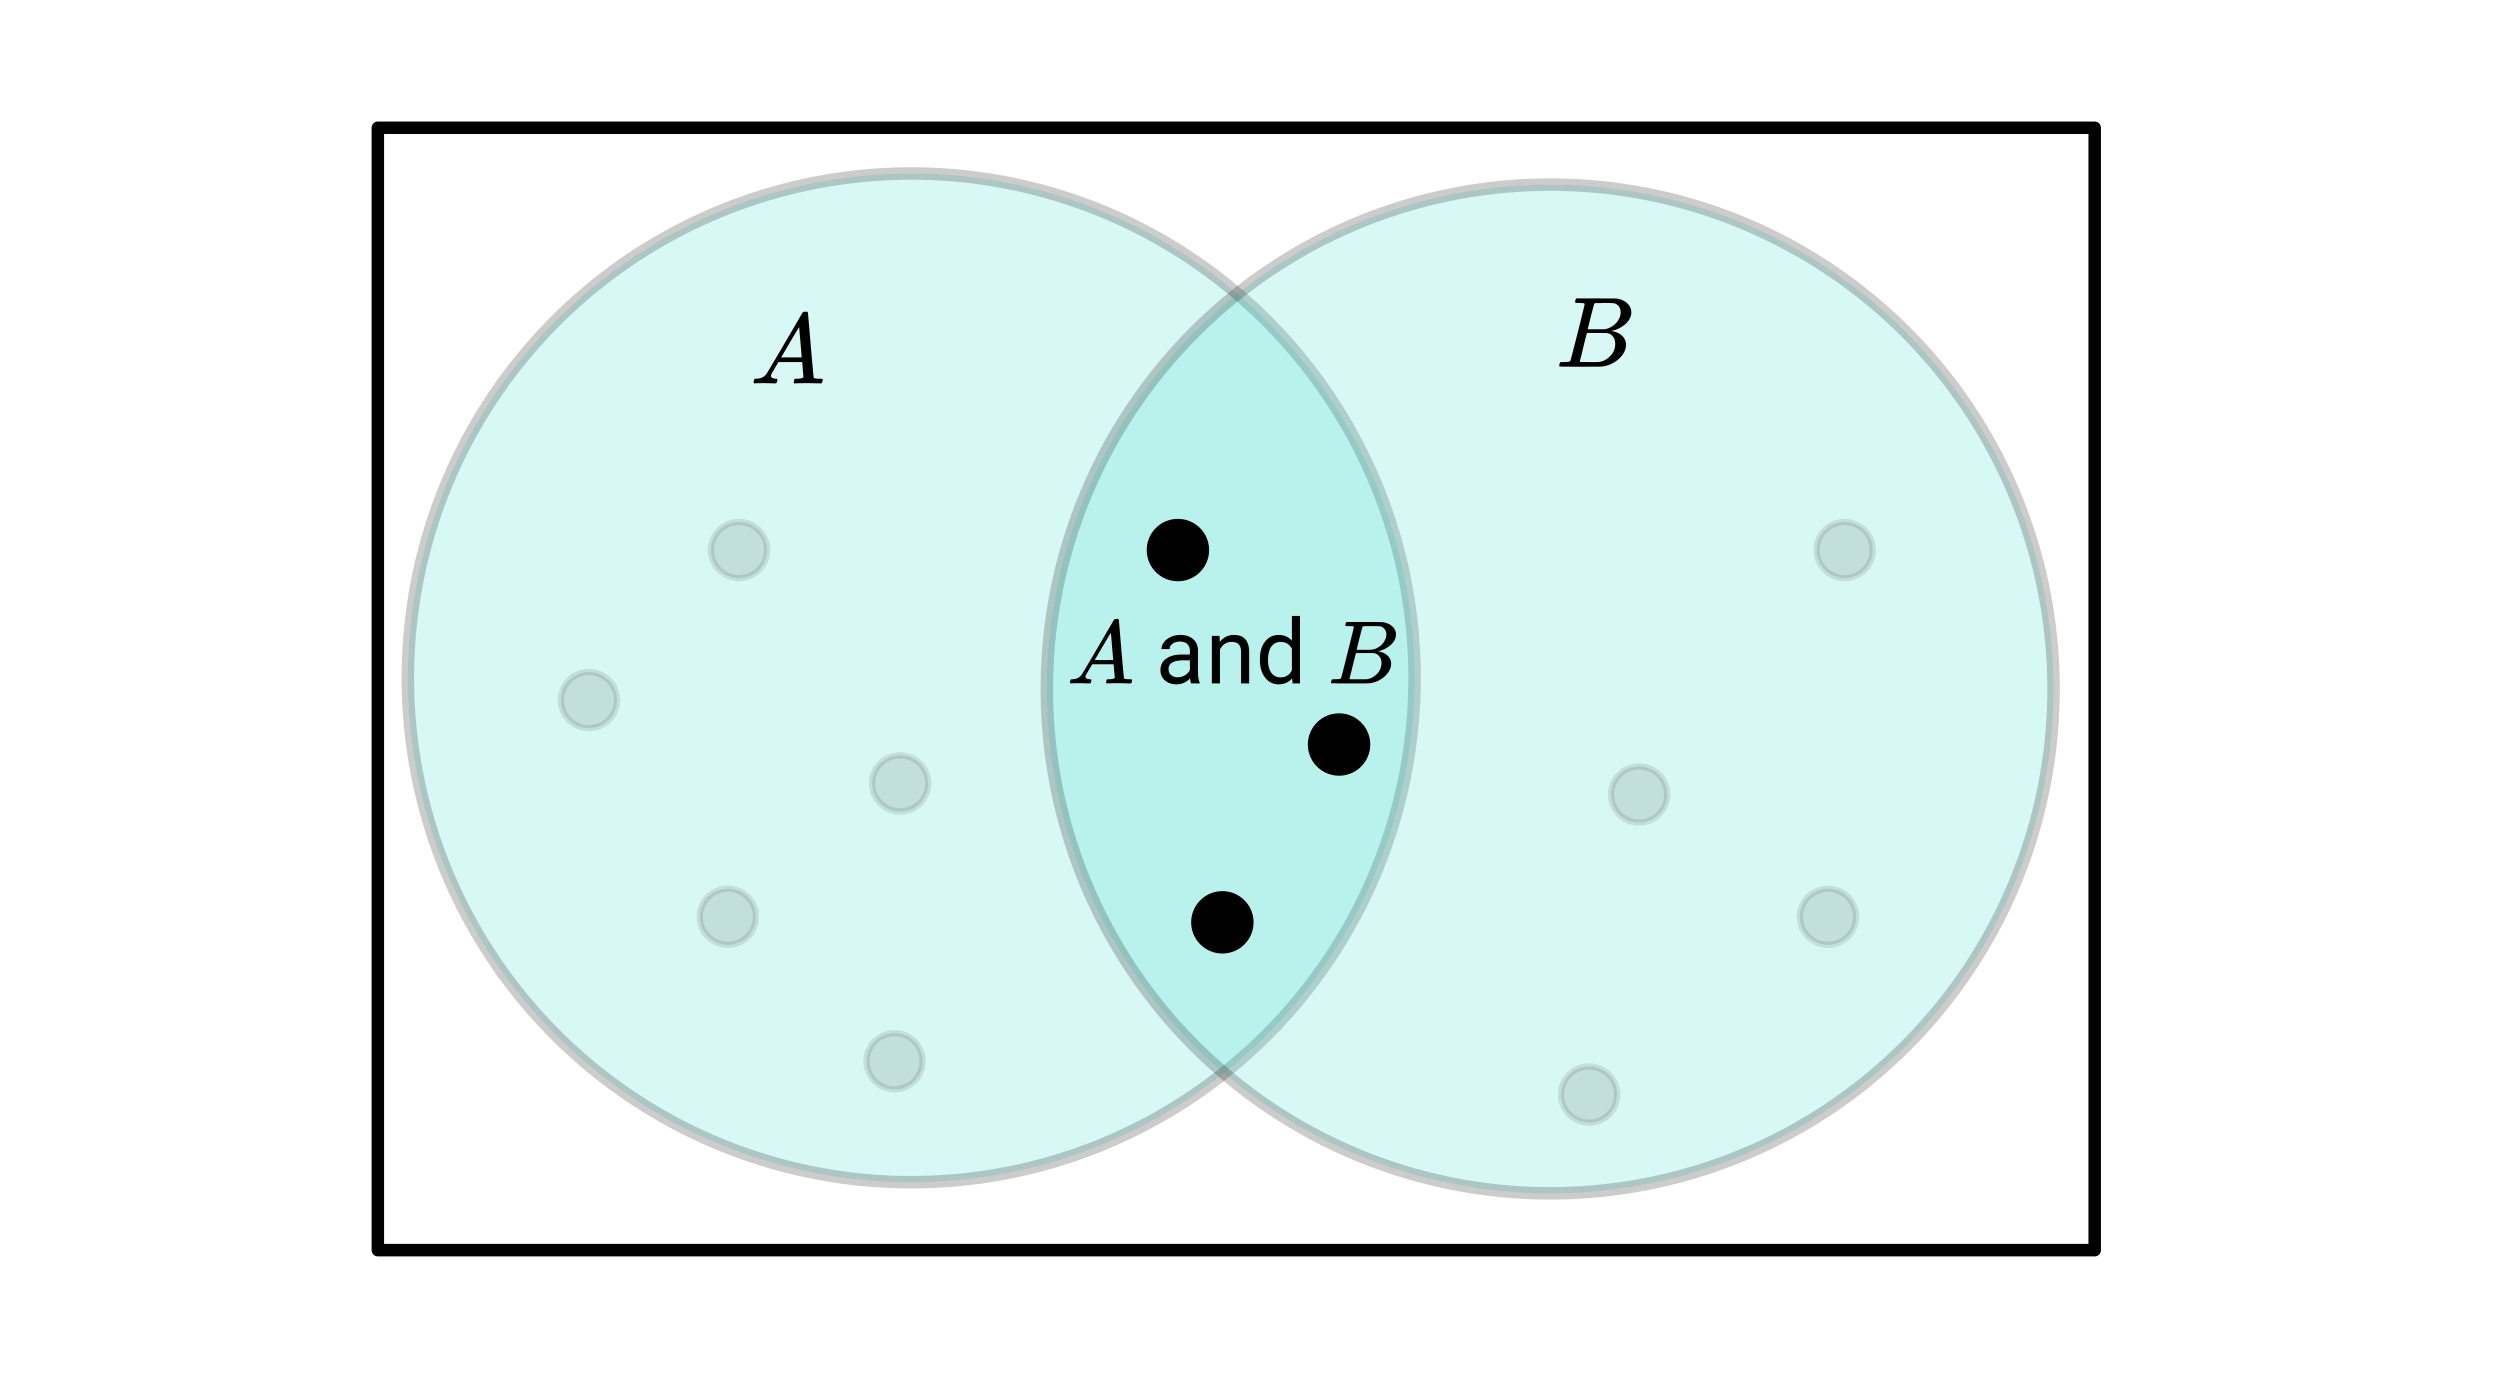 <svg xmlns="http://www.w3.org/2000/svg" xmlns:xlink="http://www.w3.org/1999/xlink" width="449.28" height="246.72" viewBox="0 0 336.96 185.04"><defs><symbol overflow="visible" id="b"><path d="M.563 0C.5-.063.469-.11.469-.14c0-.04.015-.118.047-.235.03-.113.054-.18.078-.203L.64-.625h.203c.625-.02 1.082-.242 1.375-.672.05-.05.863-1.422 2.437-4.11A452.554 452.554 0 0 0 7.046-9.5c.052-.07.095-.113.126-.125.039-.02.144-.031.312-.031h.235c.05.086.078.133.078.14l.375 4.344c.25 2.906.383 4.375.406 4.406.04.094.332.141.875.141.094 0 .16.008.203.016.04 0 .07.011.094.03a.111.111 0 0 1 .047.095.983.983 0 0 1-.047.187 1.032 1.032 0 0 1-.078.25C9.648-.016 9.594 0 9.5 0c-.168 0-.438-.004-.813-.016-.374-.007-.671-.015-.89-.015-.844 0-1.399.011-1.656.031h-.172a.365.365 0 0 1-.094-.11c0-.019.016-.1.047-.25.031-.124.055-.195.078-.218l.047-.047h.281c.477-.008.766-.082.86-.219L7.03-2.875H3.813l-.454.781c-.324.543-.492.836-.5.875a.524.524 0 0 0-.046.203c0 .23.203.36.609.391.176 0 .265.047.265.14a.583.583 0 0 1-.046.188.754.754 0 0 1-.094.25C3.523-.016 3.473 0 3.39 0c-.157 0-.403-.004-.735-.016-.336-.007-.586-.015-.75-.015C1.258-.031.848-.02.672 0zm6.39-3.5c0-.102-.058-.805-.172-2.11-.105-1.3-.164-1.956-.172-1.968L6.25-7c-.148.242-.434.719-.86 1.438L4.189-3.5H6.952zm0 0"/></symbol><symbol overflow="visible" id="c"><path d="M3.89-8.469c0-.008-.007-.02-.015-.031a.084.084 0 0 0-.047-.016.311.311 0 0 1-.062-.03.156.156 0 0 0-.079-.017c-.03-.007-.062-.015-.093-.015h-.219a.516.516 0 0 0-.125-.016h-.531c-.043-.008-.074-.039-.094-.094-.012-.019-.008-.097.016-.234.039-.164.082-.258.125-.281h1.75c2.332 0 3.562.008 3.687.015.613.094 1.098.313 1.453.657.352.344.531.746.531 1.203 0 .312-.085.617-.25.906-.199.367-.515.695-.953.984-.437.293-.89.485-1.359.579l-.14.046c.593.086 1.07.293 1.437.625.363.336.547.747.547 1.235 0 .648-.297 1.258-.89 1.828a4.026 4.026 0 0 1-2.47 1.11C6.047-.005 5.098 0 3.266 0 1.46 0 .55-.008.53-.031.488-.051.47-.086.47-.141c0-.062.008-.125.031-.187.04-.164.086-.258.14-.281a.954.954 0 0 1 .204-.016h.078c.238 0 .504-.008.797-.031.133-.031.222-.086.265-.172.02-.031.344-1.274.97-3.735.624-2.468.937-3.769.937-3.906zm4.86 1.14c0-.312-.078-.57-.234-.78a1.131 1.131 0 0 0-.625-.438c-.063-.02-.48-.035-1.25-.047-.18 0-.368.008-.563.016h-.64c-.125.012-.211.043-.25.094-.024.043-.172.609-.454 1.703-.273 1.093-.414 1.672-.421 1.734h1.093c.727 0 1.145-.004 1.25-.016.375-.07.723-.222 1.047-.453.332-.226.586-.504.766-.828.187-.332.281-.66.281-.984zm-.734 4.235c0-.394-.106-.722-.313-.984a1.208 1.208 0 0 0-.797-.453c-.054-.008-.43-.016-1.125-.016-1.062 0-1.593.008-1.593.016 0 .023-.086.351-.25.984a121.9 121.9 0 0 0-.454 1.906l-.25.938c0 .043.051.062.157.062.113 0 .476.008 1.093.016.801 0 1.235-.004 1.297-.016.582-.062 1.098-.32 1.547-.78a2.279 2.279 0 0 0 .688-1.673zm0 0"/></symbol><symbol overflow="visible" id="d"><path d="M.516 0C.453-.05.422-.094.422-.125c0-.04.016-.113.047-.219A.78.78 0 0 1 .53-.516l.047-.046H.75c.563-.02.973-.22 1.234-.594.051-.051.786-1.285 2.204-3.703C5.601-7.285 6.32-8.508 6.344-8.531c.039-.07.078-.114.11-.125.038-.02.132-.031.28-.031h.204c.05.074.078.117.078.124l.328 3.922c.226 2.606.351 3.922.375 3.954.031.085.289.125.781.125.094 0 .156.007.188.015.03 0 .054.012.078.031.02.012.03.04.03.079 0 .023-.01.078-.03.171a.89.89 0 0 1-.063.235C8.68-.008 8.625 0 8.531 0c-.148 0-.386-.004-.719-.016-.335-.007-.601-.015-.796-.015-.762 0-1.262.011-1.5.031h-.141a.365.365 0 0 1-.094-.11 1.914 1.914 0 0 1 .11-.406l.046-.046h.25c.438-.008.696-.079.782-.204l-.157-1.812H3.438l-.421.703c-.293.48-.438.742-.438.781a.326.326 0 0 0-.062.188c0 .199.187.312.562.344.156 0 .235.042.235.125a.7.7 0 0 1-.032.171.935.935 0 0 1-.078.22C3.18-.017 3.13 0 3.047 0 2.91 0 2.69-.004 2.39-.016c-.305-.007-.532-.015-.688-.015C1.13-.031.766-.02.61 0zM6.25-3.156c0-.082-.055-.707-.156-1.875-.094-1.176-.149-1.77-.157-1.782l-.328.516c-.125.219-.382.652-.765 1.297L3.766-3.156 5-3.141c.832 0 1.25-.004 1.25-.015zm0 0"/></symbol><symbol overflow="visible" id="i"><path d="M3.484-7.61c0-.007-.007-.019-.015-.03 0-.008-.012-.016-.031-.016l-.047-.032a.11.11 0 0 0-.063-.015.392.392 0 0 0-.094-.016h-.437c-.188 0-.305-.004-.344-.015a.126.126 0 0 1-.094-.079c-.011-.019-.007-.093.016-.218.04-.145.078-.223.11-.235.007-.007.535-.015 1.578-.015 2.093 0 3.195.011 3.312.031.55.074.988.266 1.313.578.32.305.484.664.484 1.078 0 .282-.078.559-.235.828-.18.325-.464.618-.859.875a3.485 3.485 0 0 1-1.234.532l-.11.03c.532.075.957.263 1.282.563.332.293.5.664.5 1.11 0 .586-.266 1.133-.797 1.64a3.569 3.569 0 0 1-2.219 1C5.437-.004 4.582 0 2.937 0 1.32 0 .5-.008.47-.031.438-.051.422-.082.422-.125c0-.05.008-.11.031-.172.04-.144.078-.226.11-.25A.979.979 0 0 1 .75-.562h.078c.219 0 .457-.008.719-.032.113-.02.191-.066.234-.14.02-.032.305-1.157.86-3.375.562-2.22.843-3.383.843-3.5zm4.391 1.016c0-.281-.074-.515-.219-.703a1.046 1.046 0 0 0-.562-.39c-.055-.02-.422-.032-1.11-.032H4.891c-.118.012-.188.043-.22.094-.03.031-.171.543-.421 1.531-.242.98-.367 1.5-.375 1.563h.984c.657 0 1.032-.008 1.125-.032.332-.05.645-.18.938-.39.3-.207.531-.457.687-.75.176-.3.266-.598.266-.89zM7.219-2.78c0-.352-.102-.645-.297-.875a1.094 1.094 0 0 0-.719-.422 15.973 15.973 0 0 0-1-.016c-.96 0-1.437.008-1.437.016 0 .023-.075.32-.22.89a83.1 83.1 0 0 0-.421 1.704l-.219.859c0 .031.047.055.14.063h2.157c.52-.063.984-.297 1.39-.704A2.07 2.07 0 0 0 7.22-2.78zm0 0"/></symbol><symbol overflow="visible" id="f"><path d="M4.781 0c-.062-.125-.117-.348-.156-.672-.512.531-1.117.797-1.813.797-.636 0-1.156-.176-1.562-.531a1.764 1.764 0 0 1-.61-1.375c0-.664.255-1.18.766-1.547.508-.375 1.223-.563 2.14-.563H4.61v-.5c0-.382-.117-.687-.343-.906-.23-.226-.57-.344-1.016-.344-.387 0-.715.102-.984.297-.262.2-.391.438-.391.719H.781c0-.32.11-.629.328-.922.227-.3.536-.539.922-.719a3.156 3.156 0 0 1 1.297-.265c.727 0 1.3.187 1.719.562.426.367.644.871.656 1.516V-1.5c0 .594.078 1.063.234 1.406V0zM2.97-.828c.344 0 .664-.086.969-.266.312-.187.535-.422.671-.703v-1.312H3.75c-1.344 0-2.016.39-2.016 1.171 0 .344.114.618.344.813.227.2.524.297.89.297zm0 0"/></symbol><symbol overflow="visible" id="g"><path d="M1.86-6.406l.046.812c.489-.625 1.125-.937 1.907-.937 1.351 0 2.035.765 2.046 2.297V0H4.766v-4.234c0-.47-.106-.813-.313-1.032-.21-.218-.531-.328-.969-.328a1.6 1.6 0 0 0-.937.282 2.002 2.002 0 0 0-.625.75V0H.828v-6.406zm0 0"/></symbol><symbol overflow="visible" id="h"><path d="M.563-3.25c0-.988.226-1.781.687-2.375.469-.602 1.082-.906 1.844-.906.75 0 1.344.261 1.781.781v-3.344h1.094V0h-1l-.063-.688C4.47-.144 3.86.125 3.078.125c-.742 0-1.344-.3-1.812-.906-.47-.614-.704-1.41-.704-2.39zm1.093.125c0 .719.149 1.29.453 1.703.301.406.711.61 1.235.61.695 0 1.207-.313 1.531-.938v-2.938c-.336-.601-.84-.906-1.516-.906-.53 0-.949.211-1.25.625-.304.418-.453 1.032-.453 1.844zm0 0"/></symbol><clipPath id="a"><path d="M0 0h336.96v184.977H0zm0 0"/></clipPath></defs><g clip-path="url(#a)" fill="#fff"><path d="M0 0h337v185.723H0zm0 0"/><path d="M0 0h337v185.723H0zm0 0"/></g><path d="M50.926 168.5h231.406M282.332 168.5V17.223M282.332 17.223H50.926M50.926 17.223V168.5" fill="none" stroke-width="1.685" stroke-linecap="round" stroke="#000"/><path d="M190.66 91.363c0 1.114-.027 2.227-.082 3.336a72.483 72.483 0 0 1-.242 3.328c-.11 1.11-.246 2.211-.41 3.313a66.298 66.298 0 0 1-1.297 6.543 65.234 65.234 0 0 1-.89 3.215 68.203 68.203 0 0 1-8.512 18.035 69.82 69.82 0 0 1-3.965 5.36c-.703.859-1.43 1.698-2.176 2.523a67.144 67.144 0 0 1-2.297 2.418 67.02 67.02 0 0 1-4.934 4.48 66.776 66.776 0 0 1-5.348 3.973 62.053 62.053 0 0 1-2.812 1.785 66.298 66.298 0 0 1-5.87 3.144c-1.005.477-2.02.93-3.044 1.356a68.054 68.054 0 0 1-6.27 2.246 65.086 65.086 0 0 1-3.21.89c-1.074.27-2.16.512-3.246.731-1.09.215-2.184.406-3.282.57a67.761 67.761 0 0 1-13.285.652 67.405 67.405 0 0 1-3.32-.245 62.529 62.529 0 0 1-3.305-.407 71.986 71.986 0 0 1-3.28-.57 66.155 66.155 0 0 1-6.457-1.621 69.71 69.71 0 0 1-3.165-1.047 66.153 66.153 0 0 1-6.148-2.555 62.373 62.373 0 0 1-2.977-1.5 66.738 66.738 0 0 1-5.71-3.43 72.68 72.68 0 0 1-2.724-1.917 69.77 69.77 0 0 1-2.625-2.055 70.422 70.422 0 0 1-2.52-2.18 67.135 67.135 0 0 1-2.413-2.3 63.765 63.765 0 0 1-2.293-2.418 66.687 66.687 0 0 1-4.227-5.157c-.66-.894-1.3-1.8-1.918-2.726a68.29 68.29 0 0 1-6.27-11.754 68.145 68.145 0 0 1-1.195-3.113 68.29 68.29 0 0 1-1.046-3.168 69.815 69.815 0 0 1-.887-3.215 70.157 70.157 0 0 1-.73-3.258 71.223 71.223 0 0 1-.571-3.285 72.301 72.301 0 0 1-.406-3.313 67.367 67.367 0 0 1-.328-6.664 67.902 67.902 0 0 1 .734-9.972c.164-1.102.356-2.2.57-3.29a69.972 69.972 0 0 1 1.617-6.473 69.945 69.945 0 0 1 2.242-6.281 66.235 66.235 0 0 1 1.352-3.046 68.431 68.431 0 0 1 3.137-5.887 77.726 77.726 0 0 1 1.781-2.816 69.873 69.873 0 0 1 1.918-2.73 69.795 69.795 0 0 1 4.227-5.157 63.657 63.657 0 0 1 2.293-2.414c.785-.79 1.59-1.555 2.414-2.3.82-.75 1.664-1.477 2.52-2.18a69.77 69.77 0 0 1 2.624-2.055c.895-.664 1.801-1.305 2.723-1.922a75.749 75.749 0 0 1 2.813-1.785 68.23 68.23 0 0 1 5.875-3.145 66.092 66.092 0 0 1 3.042-1.351 69.708 69.708 0 0 1 3.106-1.2 65.162 65.162 0 0 1 3.164-1.046 66.155 66.155 0 0 1 6.457-1.622c1.09-.218 2.184-.41 3.281-.57a66.934 66.934 0 0 1 6.625-.656 67.586 67.586 0 0 1 19.813 1.957c1.078.27 2.148.566 3.21.89 1.063.32 2.118.672 3.16 1.047 1.048.375 2.083.774 3.11 1.2a68.02 68.02 0 0 1 8.914 4.496 69.77 69.77 0 0 1 2.813 1.785 63.221 63.221 0 0 1 2.722 1.922 63.97 63.97 0 0 1 2.625 2.054c.86.704 1.7 1.43 2.524 2.18a63.76 63.76 0 0 1 2.41 2.3 67.029 67.029 0 0 1 6.52 7.571 68.266 68.266 0 0 1 3.7 5.547c.57.957 1.116 1.922 1.64 2.906.523.98 1.023 1.973 1.5 2.98.472 1.005.921 2.02 1.347 3.048a66.688 66.688 0 0 1 2.242 6.281c.325 1.066.621 2.137.89 3.219a66.452 66.452 0 0 1 1.297 6.543 66.666 66.666 0 0 1 .653 6.636c.055 1.114.082 2.223.082 3.336zm0 0" fill="#40e0d0" fill-opacity=".2" stroke-width="1.685" stroke="#000" stroke-opacity=".2"/><path d="M276.785 92.863a67.902 67.902 0 0 1-.734 9.973 71.39 71.39 0 0 1-.57 3.289 69.972 69.972 0 0 1-1.617 6.473 71.515 71.515 0 0 1-1.048 3.168 65.505 65.505 0 0 1-1.199 3.113 68.458 68.458 0 0 1-4.484 8.934 77.727 77.727 0 0 1-1.781 2.816 69.873 69.873 0 0 1-1.918 2.73 69.796 69.796 0 0 1-4.227 5.157 63.659 63.659 0 0 1-2.293 2.414c-.785.789-1.59 1.554-2.414 2.3-.82.75-1.664 1.477-2.52 2.18-.859.707-1.734 1.39-2.624 2.055-.895.664-1.801 1.305-2.723 1.922a75.75 75.75 0 0 1-2.813 1.785 70.741 70.741 0 0 1-2.898 1.644 70.673 70.673 0 0 1-2.977 1.5 66.092 66.092 0 0 1-3.043 1.352 69.708 69.708 0 0 1-3.105 1.2 65.163 65.163 0 0 1-3.164 1.046 66.154 66.154 0 0 1-6.457 1.621c-1.09.219-2.184.41-3.281.57a66.933 66.933 0 0 1-6.625.657 67.585 67.585 0 0 1-19.813-1.957 65.086 65.086 0 0 1-3.21-.89 63.644 63.644 0 0 1-3.161-1.048 68.054 68.054 0 0 1-3.11-1.199 68.02 68.02 0 0 1-8.913-4.496 69.77 69.77 0 0 1-2.813-1.785 63.221 63.221 0 0 1-2.723-1.922 63.971 63.971 0 0 1-2.625-2.055c-.859-.703-1.699-1.43-2.523-2.18a63.76 63.76 0 0 1-2.41-2.3 67.028 67.028 0 0 1-6.52-7.57 68.266 68.266 0 0 1-3.7-5.547 68.431 68.431 0 0 1-1.64-2.907 68.525 68.525 0 0 1-1.5-2.98 70.687 70.687 0 0 1-1.347-3.047 66.688 66.688 0 0 1-2.242-6.281 65.38 65.38 0 0 1-.891-3.22 66.45 66.45 0 0 1-1.297-6.543 67.09 67.09 0 0 1-.41-3.308 73.294 73.294 0 0 1-.242-3.328 67.902 67.902 0 0 1 0-6.672c.054-1.113.136-2.222.242-3.328.11-1.11.246-2.21.41-3.312a66.297 66.297 0 0 1 1.297-6.543c.27-1.078.566-2.153.89-3.215a68.203 68.203 0 0 1 8.512-18.035 69.819 69.819 0 0 1 3.965-5.36c.703-.859 1.43-1.699 2.176-2.523a67.143 67.143 0 0 1 2.297-2.418 67.02 67.02 0 0 1 4.933-4.48 60.66 60.66 0 0 1 2.625-2.051 63.221 63.221 0 0 1 2.723-1.922 62.054 62.054 0 0 1 2.813-1.785 66.298 66.298 0 0 1 5.87-3.145c1.005-.476 2.02-.93 3.044-1.355a68.054 68.054 0 0 1 6.27-2.246 65.087 65.087 0 0 1 3.21-.891c1.074-.27 2.16-.512 3.246-.73a71.986 71.986 0 0 1 3.281-.57c1.098-.165 2.2-.302 3.305-.407a67.761 67.761 0 0 1 9.98-.246c1.11.055 2.215.137 3.32.246 1.106.105 2.208.242 3.306.406 1.097.164 2.191.356 3.28.57a66.155 66.155 0 0 1 6.457 1.621 69.71 69.71 0 0 1 3.165 1.047 66.154 66.154 0 0 1 6.148 2.555c1.004.473 1.996.973 2.977 1.5a66.43 66.43 0 0 1 5.71 3.43 68.488 68.488 0 0 1 5.349 3.973c.855.707 1.699 1.433 2.519 2.18a67.135 67.135 0 0 1 2.414 2.3c.785.785 1.55 1.594 2.293 2.418a66.688 66.688 0 0 1 4.227 5.156c.66.895 1.3 1.801 1.918 2.727a68.29 68.29 0 0 1 4.918 8.703 62.332 62.332 0 0 1 1.347 3.05 68.29 68.29 0 0 1 2.246 6.281c.32 1.063.618 2.138.887 3.216.27 1.078.512 2.164.73 3.258.215 1.09.407 2.183.57 3.285.161 1.101.298 2.203.407 3.312a67.367 67.367 0 0 1 .328 6.664zm0 0" fill="#40e0d0" fill-opacity=".2" stroke-width="1.685" stroke="#000" stroke-opacity=".2"/><path d="M125.102 105.594c0 .5-.094.984-.29 1.445a3.727 3.727 0 0 1-.816 1.227 3.734 3.734 0 0 1-1.23.82 3.777 3.777 0 0 1-4.121-.82 3.8 3.8 0 0 1-.82-1.227 3.74 3.74 0 0 1-.286-1.445c0-.5.094-.985.285-1.45.196-.46.469-.87.82-1.226a3.885 3.885 0 0 1 1.227-.82c.465-.192.95-.285 1.45-.285s.984.093 1.445.285c.464.195.875.468 1.23.82a3.81 3.81 0 0 1 1.106 2.676zm0 0M124.352 143.04c0 .5-.094.983-.286 1.444a3.718 3.718 0 0 1-.82 1.227 3.758 3.758 0 0 1-1.226.82 3.763 3.763 0 0 1-2.895 0 3.678 3.678 0 0 1-1.227-.82 3.718 3.718 0 0 1-.82-1.227 3.763 3.763 0 0 1 0-2.895c.192-.46.465-.87.82-1.226a3.678 3.678 0 0 1 1.227-.82 3.74 3.74 0 0 1 1.445-.285 3.76 3.76 0 0 1 2.676 1.105 3.758 3.758 0 0 1 1.106 2.676zm0 0M101.887 123.566a3.777 3.777 0 0 1-1.11 2.676 3.8 3.8 0 0 1-1.226.82 3.74 3.74 0 0 1-1.446.286 3.76 3.76 0 0 1-2.675-1.106 3.758 3.758 0 0 1-1.106-2.676c0-.5.094-.984.285-1.445.192-.465.465-.875.82-1.23a3.81 3.81 0 0 1 2.676-1.106c.5 0 .985.094 1.446.29.465.19.875.464 1.226.816.356.355.63.765.82 1.23.192.461.29.945.29 1.445zm0 0M83.164 94.36c0 .503-.098.984-.289 1.449-.191.46-.465.87-.82 1.226a3.738 3.738 0 0 1-1.227.82 3.74 3.74 0 0 1-1.445.286 3.76 3.76 0 0 1-2.676-1.106 3.76 3.76 0 0 1-1.105-2.676c0-.5.093-.984.285-1.445.195-.465.465-.875.82-1.226a3.758 3.758 0 0 1 1.227-.82 3.763 3.763 0 0 1 2.894 0c.465.19.875.464 1.227.82.355.351.629.761.82 1.226.191.461.29.945.29 1.445zm0 0M103.383 74.14c0 .5-.094.985-.285 1.446a3.738 3.738 0 0 1-.82 1.227 3.758 3.758 0 0 1-1.227.82 3.763 3.763 0 0 1-2.895 0 3.678 3.678 0 0 1-1.226-.82 3.678 3.678 0 0 1-.82-1.227 3.763 3.763 0 0 1 0-2.895c.19-.46.464-.87.82-1.226a3.738 3.738 0 0 1 1.226-.82 3.74 3.74 0 0 1 1.446-.286 3.76 3.76 0 0 1 2.675 1.106 3.76 3.76 0 0 1 1.105 2.676zm0 0M217.965 147.531c0 .5-.098.985-.29 1.446a3.768 3.768 0 0 1-2.047 2.047c-.46.195-.944.289-1.444.289-.504 0-.985-.094-1.45-.29a3.81 3.81 0 0 1-1.226-.816 3.734 3.734 0 0 1-.82-1.23 3.777 3.777 0 0 1 .82-4.121 3.76 3.76 0 0 1 2.676-1.105c.5-.001.984.093 1.445.284.465.195.871.469 1.227.82a3.777 3.777 0 0 1 1.11 2.676zm0 0M224.703 107.09a3.76 3.76 0 0 1-1.105 2.676 3.758 3.758 0 0 1-2.676 1.105c-.5 0-.984-.094-1.445-.285a3.734 3.734 0 0 1-1.23-.82 3.81 3.81 0 0 1-1.106-2.676c0-.5.093-.985.289-1.445a3.768 3.768 0 0 1 3.492-2.336 3.777 3.777 0 0 1 2.676 1.109c.351.355.625.762.82 1.227.191.46.285.945.285 1.445zm0 0M250.168 123.566a3.777 3.777 0 0 1-1.11 2.676 3.76 3.76 0 0 1-2.676 1.105 3.754 3.754 0 0 1-2.671-1.105 3.777 3.777 0 0 1 1.227-6.168c.464-.195.945-.289 1.445-.289.504 0 .984.094 1.45.29a3.768 3.768 0 0 1 2.335 3.491zm0 0M252.414 74.14c0 .5-.098.985-.289 1.446a3.678 3.678 0 0 1-.82 1.227 3.718 3.718 0 0 1-1.227.82 3.758 3.758 0 0 1-2.894 0 3.718 3.718 0 0 1-1.227-.82 3.678 3.678 0 0 1-.82-1.227 3.763 3.763 0 0 1 0-2.895 3.779 3.779 0 0 1 2.047-2.047 3.76 3.76 0 0 1 1.449-.285 3.754 3.754 0 0 1 2.672 1.106c.355.355.629.765.82 1.226.191.465.29.946.29 1.45zm0 0" fill-opacity=".102" stroke-width=".843" stroke="#000" stroke-opacity=".102"/><path d="M162.547 74.14c0 .5-.098.985-.29 1.446a3.678 3.678 0 0 1-.82 1.227 3.678 3.678 0 0 1-1.226.82 3.763 3.763 0 0 1-2.895 0 3.758 3.758 0 0 1-1.226-.82 3.678 3.678 0 0 1-.82-1.227 3.74 3.74 0 0 1-.286-1.445 3.76 3.76 0 0 1 1.106-2.676 3.76 3.76 0 0 1 2.676-1.105c.5 0 .984.093 1.445.285.465.195.875.464 1.227.82.355.355.628.765.82 1.226.191.465.289.946.289 1.45zm0 0M184.266 100.352c0 .5-.098.984-.29 1.445a3.678 3.678 0 0 1-.82 1.226 3.718 3.718 0 0 1-1.226.82 3.763 3.763 0 0 1-2.895 0 3.718 3.718 0 0 1-1.226-.82 3.678 3.678 0 0 1-.82-1.226 3.763 3.763 0 0 1 0-2.895c.19-.46.464-.87.82-1.226a3.754 3.754 0 0 1 2.672-1.105 3.76 3.76 0 0 1 2.675 1.105c.356.355.63.765.82 1.226.192.465.29.946.29 1.45zm0 0M168.54 124.316c0 .5-.099.985-.29 1.446a3.678 3.678 0 0 1-.82 1.226 3.718 3.718 0 0 1-1.227.82 3.763 3.763 0 0 1-2.894 0 3.718 3.718 0 0 1-1.227-.82 3.678 3.678 0 0 1-.82-1.226 3.763 3.763 0 0 1 0-2.895c.191-.46.465-.87.82-1.226a3.754 3.754 0 0 1 2.672-1.105 3.76 3.76 0 0 1 2.676 1.105c.355.355.629.765.82 1.226.191.465.29.946.29 1.45zm0 0" stroke-width=".843" stroke="#000"/><use xlink:href="#b" x="101.1" y="51.673"/><use xlink:href="#c" x="209.689" y="49.427"/><use xlink:href="#d" x="143.787" y="92.113"/><use xlink:href="#e" x="152.773" y="92.113"/><use xlink:href="#f" x="155.769" y="92.113"/><use xlink:href="#g" x="162.509" y="92.113"/><use xlink:href="#h" x="169.249" y="92.113"/><use xlink:href="#e" x="175.989" y="92.113"/><use xlink:href="#i" x="178.984" y="92.113"/></svg>